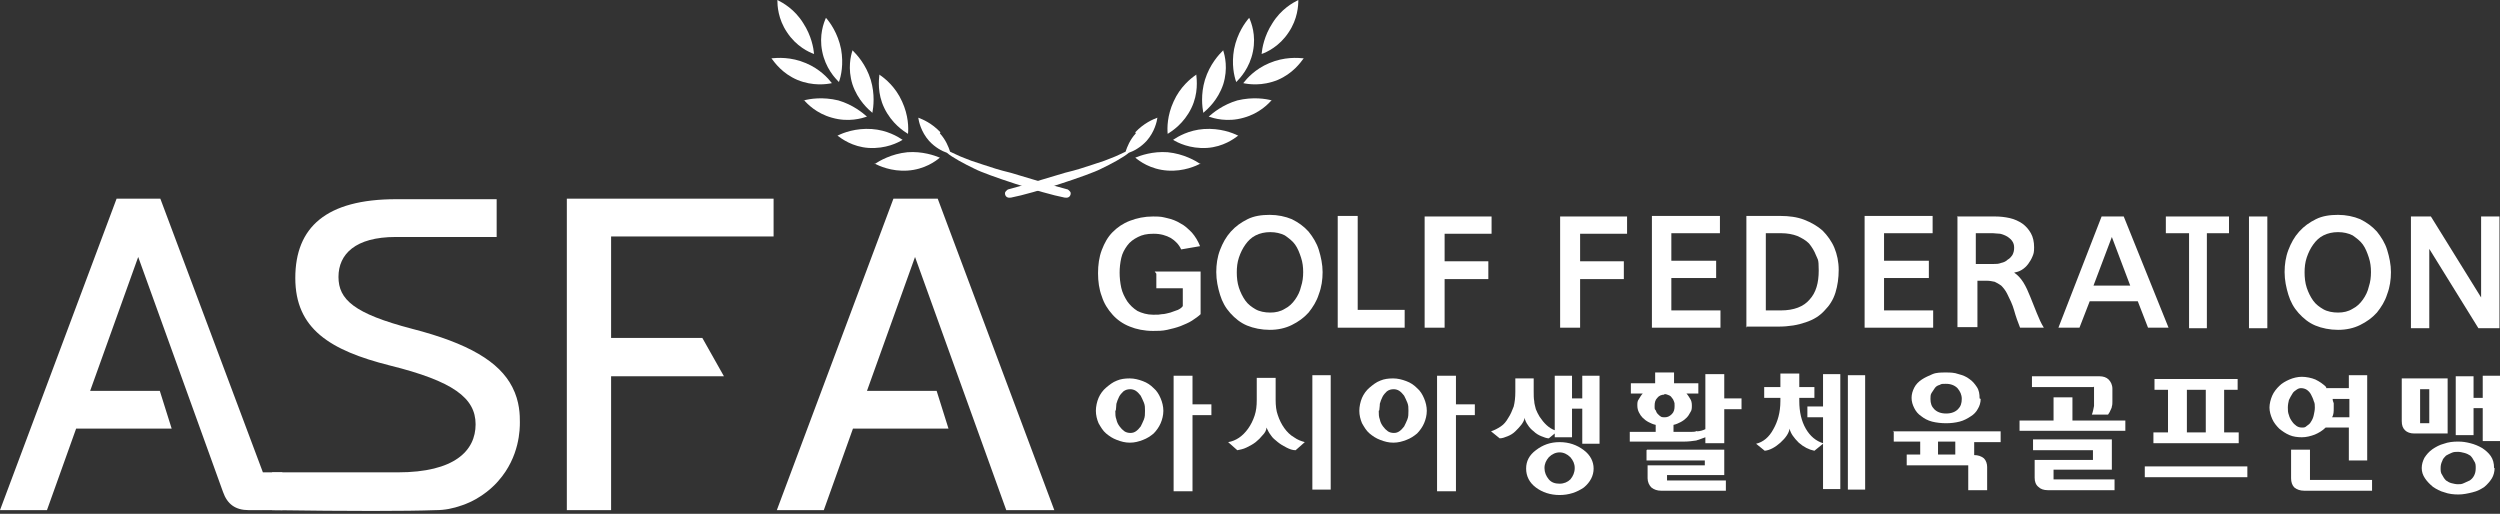 <svg width="326" height="67" viewBox="0 0 326 67" fill="none" xmlns="http://www.w3.org/2000/svg">
<rect x="0" y="0" width="326" height="67" fill="#333333" stroke="none"/>
<path d="M170.004 7.604C169.23 7.533 167.47 7.392 165.499 8.237C163.669 9.011 162.613 10.208 162.12 10.842C162.754 10.982 164.584 11.264 166.625 10.419C168.596 9.575 169.582 8.167 170.004 7.604Z" fill="white"/>
<path d="M165.851 13.094C165.077 12.883 163.388 12.601 161.346 13.094C159.446 13.657 158.178 14.713 157.615 15.206C158.249 15.417 160.009 15.98 162.191 15.347C164.232 14.784 165.429 13.517 165.851 13.024V13.094Z" fill="white"/>
<path d="M161.416 17.669C160.712 17.317 159.093 16.684 156.981 16.825C155.01 16.966 153.602 17.81 152.969 18.233C153.532 18.585 155.151 19.429 157.404 19.289C159.515 19.148 160.923 18.092 161.487 17.669H161.416Z" fill="white"/>
<path d="M156.559 21.399C155.925 20.977 154.377 20.061 152.265 19.85C150.294 19.71 148.745 20.273 148.041 20.554C148.534 20.977 150.012 22.103 152.265 22.244C154.377 22.385 155.996 21.61 156.559 21.329V21.399Z" fill="white"/>
<path d="M155.925 9.785C155.291 10.208 153.883 11.334 153.039 13.235C152.194 15.065 152.194 16.684 152.264 17.458C152.827 17.106 154.376 16.121 155.362 14.079C156.277 12.179 156.066 10.419 155.995 9.715L155.925 9.785Z" fill="white"/>
<path d="M159.515 6.547C158.952 7.11 157.755 8.377 157.122 10.419C156.558 12.319 156.77 13.938 156.91 14.713C157.403 14.29 158.811 13.094 159.515 10.982C160.149 8.94 159.726 7.251 159.515 6.617V6.547Z" fill="white"/>
<path d="M162.895 2.322C162.402 2.885 161.346 4.293 160.924 6.405C160.572 8.376 160.924 9.925 161.206 10.699C161.698 10.207 162.965 8.869 163.388 6.687C163.81 4.575 163.177 2.956 162.895 2.322Z" fill="white"/>
<path d="M169.301 0C168.597 0.352 167.048 1.197 165.922 3.027C164.866 4.646 164.584 6.265 164.514 7.04C165.147 6.828 166.837 6.054 168.033 4.224C169.23 2.464 169.301 0.704 169.301 0Z" fill="white"/>
<path d="M148.111 17.387C147.336 18.232 146.985 19.147 146.773 19.781C146.281 19.992 145.647 20.344 144.873 20.625C144.38 20.837 143.817 21.048 142.479 21.47C141.423 21.822 140.367 22.174 138.889 22.526C138.185 22.737 132.342 24.497 131.427 24.708C131.427 24.708 131.216 24.849 131.075 25.06C131.005 25.271 131.075 25.553 131.286 25.694C131.498 25.835 131.779 25.764 131.85 25.764C134.806 25.201 142.057 22.808 143.535 22.033C144.873 21.4 146.562 20.485 147.196 19.921C147.829 19.71 148.744 19.217 149.519 18.373C150.575 17.176 150.856 15.838 150.927 15.346C150.363 15.557 149.167 16.05 148.04 17.246L148.111 17.387Z" fill="white"/>
<path d="M100.595 7.604C101.369 7.533 103.129 7.392 105.1 8.237C106.93 9.011 107.986 10.208 108.479 10.842C107.845 10.982 106.015 11.264 103.974 10.419C102.003 9.575 101.017 8.167 100.595 7.604Z" fill="white"/>
<path d="M104.818 13.094C105.593 12.883 107.282 12.601 109.324 13.094C111.224 13.657 112.491 14.713 113.055 15.206C112.421 15.417 110.661 15.98 108.479 15.347C106.437 14.784 105.241 13.517 104.818 13.024V13.094Z" fill="white"/>
<path d="M109.253 17.669C109.957 17.317 111.576 16.684 113.688 16.825C115.659 16.966 117.067 17.81 117.7 18.233C117.137 18.585 115.518 19.429 113.266 19.289C111.154 19.148 109.746 18.092 109.183 17.669H109.253Z" fill="white"/>
<path d="M114.04 21.399C114.674 20.977 116.222 20.061 118.334 19.85C120.305 19.71 121.854 20.273 122.558 20.554C122.065 20.977 120.587 22.103 118.334 22.244C116.222 22.385 114.603 21.61 114.04 21.329V21.399Z" fill="white"/>
<path d="M114.744 9.785C115.377 10.208 116.785 11.334 117.63 13.235C118.475 15.065 118.475 16.684 118.404 17.458C117.841 17.106 116.292 16.121 115.307 14.079C114.392 12.179 114.603 10.419 114.673 9.715L114.744 9.785Z" fill="white"/>
<path d="M111.154 6.547C111.717 7.11 112.914 8.377 113.547 10.419C114.111 12.319 113.899 13.938 113.759 14.713C113.266 14.29 111.858 13.094 111.154 10.982C110.52 8.94 110.943 7.251 111.154 6.617V6.547Z" fill="white"/>
<path d="M107.705 2.322C108.198 2.885 109.254 4.293 109.676 6.405C110.028 8.376 109.676 9.925 109.395 10.699C108.902 10.207 107.635 8.869 107.212 6.687C106.79 4.575 107.424 2.956 107.705 2.322Z" fill="white"/>
<path d="M101.369 0C102.073 0.352 103.622 1.197 104.748 3.027C105.804 4.646 106.086 6.265 106.156 7.04C105.522 6.828 103.833 6.054 102.636 4.224C101.44 2.464 101.369 0.704 101.369 0Z" fill="white"/>
<path d="M122.558 17.387C123.332 18.232 123.684 19.147 123.895 19.781C124.388 19.992 125.022 20.344 125.796 20.625C126.289 20.837 126.852 21.048 128.19 21.47C129.246 21.822 130.301 22.174 131.78 22.526C132.484 22.737 138.326 24.497 139.242 24.708C139.242 24.708 139.453 24.849 139.594 25.06C139.664 25.271 139.594 25.553 139.382 25.694C139.171 25.835 138.89 25.764 138.819 25.764C135.863 25.201 128.612 22.808 127.134 22.033C125.796 21.4 124.107 20.485 123.473 19.921C122.84 19.71 121.924 19.217 121.15 18.373C120.094 17.176 119.813 15.838 119.742 15.346C120.305 15.557 121.502 16.05 122.628 17.246L122.558 17.387Z" fill="white"/>
<path d="M15.135 25.904H20.907L34.282 61.595H36.817V66.522H32.452C30.692 66.522 29.636 65.748 29.073 64.129L18.021 33.507L11.756 50.965H20.837L22.386 55.893H9.926L6.124 66.522H0L15.205 25.904H15.135Z" fill="white"/>
<path d="M56.809 66.522C53.078 66.663 45.476 66.663 35.48 66.522V61.594H51.882C59.273 61.594 62.018 58.779 62.018 55.329C62.018 51.88 59.062 49.698 50.826 47.656C43.012 45.685 38.507 42.869 38.507 36.252C38.507 29.635 42.519 25.975 51.67 25.975H64.764V30.902H51.6C46.32 30.902 44.138 33.155 44.138 36.111C44.138 39.068 46.18 40.898 53.712 42.869C61.103 44.77 65.116 47.163 66.805 50.472C67.791 52.373 67.791 54.203 67.791 55.048C67.791 55.892 67.791 59.553 64.975 62.721C64.553 63.214 62.934 64.974 60.259 65.889C59.062 66.311 58.006 66.522 56.809 66.522Z" fill="white"/>
<path d="M131.217 66.522L119.32 33.507L113.055 50.965H122.136L123.684 55.893H111.225L107.423 66.522H101.299L116.504 25.904H122.277L137.482 66.522" fill="white"/>
<path d="M79.687 66.522V49.064H91.303H91.443H94.4L91.584 44.066H91.443H89.824H79.687V30.832H100.876V25.904H73.915V66.522H79.687Z" fill="white"/>
<path d="M150.575 35.409H156.559V40.97C156.277 41.252 155.855 41.533 155.432 41.815C155.01 42.096 154.447 42.307 153.954 42.519C153.391 42.73 152.828 42.871 152.194 43.011C151.561 43.152 150.997 43.152 150.364 43.152C149.238 43.152 148.182 42.941 147.337 42.589C146.422 42.237 145.647 41.674 145.084 41.04C144.451 40.337 143.958 39.562 143.676 38.647C143.324 37.732 143.184 36.676 143.184 35.62C143.184 34.564 143.324 33.508 143.676 32.593C144.028 31.678 144.451 30.904 145.084 30.27C145.718 29.636 146.422 29.144 147.337 28.792C148.252 28.44 149.238 28.229 150.364 28.229C151.49 28.229 151.561 28.299 152.194 28.44C152.828 28.581 153.391 28.792 153.954 29.144C154.517 29.425 154.94 29.848 155.432 30.34C155.855 30.833 156.207 31.396 156.488 32.1L154.024 32.523C153.743 31.889 153.25 31.396 152.687 31.044C152.053 30.692 151.349 30.481 150.434 30.481C149.519 30.481 148.956 30.622 148.393 30.904C147.83 31.185 147.337 31.537 146.985 32.03C146.633 32.523 146.351 33.015 146.211 33.649C146.07 34.282 145.999 34.916 145.999 35.55C145.999 36.183 146.07 36.887 146.211 37.521C146.351 38.154 146.633 38.717 146.985 39.281C147.337 39.773 147.759 40.196 148.322 40.548C148.886 40.829 149.59 41.04 150.364 41.04C151.138 41.04 151.068 41.04 151.49 40.97C151.913 40.97 152.265 40.829 152.617 40.759C152.969 40.618 153.25 40.548 153.602 40.407C153.884 40.266 154.095 40.125 154.236 39.914V37.591H150.786V35.69L150.575 35.409Z" fill="white"/>
<path d="M158.601 35.48C158.601 34.494 158.741 33.508 159.093 32.593C159.445 31.678 159.868 30.904 160.501 30.2C161.135 29.496 161.839 29.003 162.683 28.581C163.528 28.158 164.514 28.018 165.57 28.018C166.626 28.018 167.611 28.229 168.456 28.581C169.301 29.003 170.005 29.496 170.638 30.2C171.201 30.904 171.694 31.678 171.976 32.593C172.257 33.508 172.468 34.494 172.468 35.48C172.468 36.465 172.328 37.45 171.976 38.366C171.694 39.281 171.201 40.055 170.638 40.759C170.005 41.463 169.301 41.956 168.456 42.378C167.611 42.8 166.626 43.012 165.57 43.012C164.514 43.012 163.458 42.8 162.613 42.449C161.768 42.097 161.064 41.533 160.431 40.83C159.797 40.126 159.375 39.351 159.093 38.436C158.812 37.521 158.601 36.535 158.601 35.48ZM161.276 35.48C161.276 36.183 161.346 36.887 161.557 37.521C161.768 38.154 162.05 38.718 162.402 39.21C162.754 39.703 163.247 40.055 163.739 40.337C164.232 40.618 164.936 40.759 165.64 40.759C166.344 40.759 166.978 40.618 167.541 40.266C168.104 39.985 168.526 39.562 168.878 39.07C169.23 38.577 169.512 38.014 169.653 37.38C169.864 36.747 169.934 36.113 169.934 35.48C169.934 34.846 169.864 34.212 169.653 33.579C169.441 32.945 169.23 32.382 168.878 31.889C168.526 31.396 168.034 31.045 167.541 30.693C166.978 30.411 166.344 30.27 165.64 30.27C164.936 30.27 164.303 30.411 163.739 30.693C163.176 30.974 162.754 31.396 162.402 31.889C162.05 32.382 161.768 32.945 161.557 33.579C161.346 34.212 161.276 34.846 161.276 35.55V35.48Z" fill="white"/>
<path d="M183.168 42.73H174.439V28.158H177.044V40.407H183.168V42.73Z" fill="white"/>
<path d="M194.501 28.229V30.481H188.377V34.071H194.079V36.394H188.377V42.73H185.772V28.229H194.572H194.501Z" fill="white"/>
<path d="M212.17 28.229V30.481H206.046V34.071H211.748V36.394H206.046V42.73H203.441V28.229H212.241H212.17Z" fill="white"/>
<path d="M224.349 40.477V42.73H215.409V28.158H224.279V30.411H217.943V34.001H223.786V36.254H217.943V40.477H224.349Z" fill="white"/>
<path d="M227.729 42.73V28.158H232.164C233.29 28.158 234.346 28.299 235.261 28.651C236.176 29.003 237.021 29.496 237.654 30.059C238.288 30.692 238.851 31.467 239.203 32.312C239.555 33.156 239.766 34.142 239.766 35.198C239.766 36.254 239.625 37.239 239.344 38.154C239.062 39.069 238.569 39.844 237.936 40.477C237.302 41.181 236.528 41.674 235.472 42.026C234.487 42.378 233.29 42.589 231.882 42.589H227.658L227.729 42.73ZM230.333 40.477H232.234C233.923 40.477 235.19 39.985 235.965 39.069C236.81 38.154 237.162 36.887 237.162 35.268C237.162 33.649 237.021 33.86 236.81 33.297C236.598 32.734 236.246 32.171 235.894 31.748C235.472 31.326 234.979 31.044 234.346 30.763C233.783 30.552 233.079 30.411 232.304 30.411H230.263V40.477H230.333Z" fill="white"/>
<path d="M252.085 40.477V42.73H243.145V28.158H252.014V30.411H245.679V34.001H251.522V36.254H245.679V40.477H252.085Z" fill="white"/>
<path d="M255.182 28.229H260.18C260.813 28.229 261.447 28.299 262.08 28.44C262.714 28.581 263.277 28.862 263.699 29.144C264.192 29.496 264.544 29.918 264.826 30.411C265.107 30.904 265.248 31.537 265.248 32.241C265.248 32.945 265.178 33.086 265.037 33.438C264.896 33.79 264.685 34.142 264.474 34.423C264.263 34.705 263.981 34.986 263.629 35.198C263.277 35.409 262.995 35.479 262.644 35.55C263.066 35.831 263.488 36.254 263.84 36.817C264.192 37.38 264.474 38.014 264.755 38.718C265.037 39.421 265.319 40.125 265.6 40.829C265.882 41.533 266.163 42.167 266.515 42.73H263.418C263.136 42.026 262.855 41.252 262.644 40.477C262.432 39.703 262.08 38.999 261.728 38.295C261.517 37.873 261.236 37.521 260.954 37.239C260.672 37.028 260.391 36.887 260.109 36.746C259.757 36.676 259.476 36.606 259.053 36.606C258.631 36.606 258.279 36.606 257.857 36.606V42.66H255.252V28.158L255.182 28.229ZM257.716 34.423H259.968C260.32 34.423 260.602 34.423 260.954 34.283C261.306 34.212 261.588 34.071 261.799 33.86C262.08 33.719 262.292 33.438 262.432 33.227C262.573 32.945 262.644 32.663 262.644 32.312C262.644 31.959 262.573 31.678 262.362 31.396C262.221 31.185 261.94 30.974 261.728 30.833C261.447 30.692 261.165 30.552 260.813 30.481C260.461 30.481 260.18 30.411 259.898 30.411H257.645V34.423H257.716Z" fill="white"/>
<path d="M280.103 42.73L278.765 39.281H272.5L271.162 42.73H268.417L274.049 28.229H276.935L282.778 42.73H280.103ZM275.386 30.904L272.993 37.239H277.78L275.386 30.904Z" fill="white"/>
<path d="M282.426 30.411V28.229H290.662V30.411H287.776V42.8H285.453V30.411H282.496H282.426Z" fill="white"/>
<path d="M295.66 28.229V42.8H293.267V28.229H295.66Z" fill="white"/>
<path d="M297.912 35.48C297.912 34.494 298.053 33.508 298.405 32.593C298.757 31.678 299.179 30.904 299.813 30.2C300.446 29.496 301.15 29.003 301.995 28.581C302.84 28.158 303.825 28.018 304.881 28.018C305.937 28.018 306.923 28.229 307.767 28.581C308.612 29.003 309.316 29.496 309.95 30.2C310.513 30.904 311.006 31.678 311.287 32.593C311.569 33.508 311.78 34.494 311.78 35.48C311.78 36.465 311.639 37.45 311.287 38.366C311.006 39.281 310.513 40.055 309.95 40.759C309.316 41.463 308.612 41.956 307.767 42.378C306.923 42.8 305.937 43.012 304.881 43.012C303.825 43.012 302.769 42.8 301.925 42.449C301.08 42.097 300.376 41.533 299.742 40.83C299.109 40.126 298.686 39.351 298.405 38.436C298.123 37.521 297.912 36.535 297.912 35.48ZM300.517 35.48C300.517 36.183 300.587 36.887 300.798 37.521C301.01 38.154 301.291 38.718 301.643 39.21C301.995 39.703 302.488 40.055 302.981 40.337C303.473 40.618 304.177 40.759 304.881 40.759C305.585 40.759 306.219 40.618 306.782 40.266C307.345 39.985 307.767 39.562 308.119 39.07C308.471 38.577 308.753 38.014 308.894 37.38C309.105 36.747 309.175 36.113 309.175 35.48C309.175 34.846 309.105 34.212 308.894 33.579C308.683 32.945 308.471 32.382 308.119 31.889C307.767 31.396 307.275 31.045 306.782 30.693C306.219 30.411 305.585 30.27 304.881 30.27C304.177 30.27 303.544 30.411 302.981 30.693C302.417 30.974 301.995 31.396 301.643 31.889C301.291 32.382 301.01 32.945 300.798 33.579C300.587 34.212 300.517 34.846 300.517 35.55V35.48Z" fill="white"/>
<path d="M314.385 28.229H316.989L323.536 38.788V28.229H325.93V42.8H323.184L316.778 32.452V42.8H314.385V28.229Z" fill="white"/>
<path d="M147.337 49.346C147.9 49.346 148.464 49.487 149.027 49.698C149.59 49.909 150.012 50.191 150.435 50.613C150.857 50.965 151.139 51.458 151.35 51.951C151.561 52.444 151.702 53.007 151.702 53.57C151.702 54.133 151.561 54.696 151.35 55.189C151.139 55.682 150.787 56.174 150.435 56.526C150.012 56.878 149.59 57.16 149.027 57.371C148.464 57.582 147.971 57.723 147.337 57.723C146.704 57.723 146.211 57.582 145.648 57.371C145.085 57.16 144.662 56.878 144.24 56.526C143.817 56.174 143.536 55.682 143.254 55.189C143.043 54.696 142.902 54.133 142.902 53.57C142.902 53.007 143.043 52.373 143.254 51.88C143.466 51.388 143.817 50.895 144.24 50.543C144.662 50.191 145.085 49.839 145.648 49.628C146.141 49.416 146.704 49.346 147.267 49.346H147.337ZM145.437 53.57C145.437 53.992 145.437 54.344 145.577 54.696C145.648 55.048 145.789 55.33 146 55.611C146.211 55.893 146.352 56.034 146.633 56.245C146.844 56.386 147.126 56.456 147.408 56.456C147.689 56.456 147.9 56.386 148.112 56.245C148.323 56.104 148.534 55.893 148.745 55.611C148.886 55.33 149.027 55.048 149.168 54.696C149.308 54.344 149.308 53.992 149.308 53.57C149.308 53.147 149.308 52.866 149.168 52.514C149.027 52.162 148.886 51.88 148.745 51.599C148.534 51.317 148.323 51.106 148.112 50.965C147.9 50.824 147.619 50.754 147.408 50.754C147.056 50.754 146.774 50.824 146.492 51.036C146.281 51.247 146.07 51.458 145.929 51.739C145.789 52.021 145.648 52.373 145.577 52.655C145.577 53.007 145.507 53.288 145.507 53.499L145.437 53.57ZM153.039 63.918C153.039 63.073 153.039 62.228 153.039 61.595V56.456C153.039 55.541 153.039 54.626 153.039 53.711C153.039 52.795 153.039 52.021 153.039 51.317V48.994H155.503C155.503 48.994 155.503 49.135 155.503 49.276C155.503 49.346 155.503 49.487 155.503 49.557V50.824C155.503 51.176 155.503 51.458 155.503 51.739C155.503 52.092 155.503 52.373 155.503 52.725H157.967V54.133H155.503V64.059H153.039V63.918Z" fill="white"/>
<path d="M166.344 52.162C166.344 52.866 166.415 53.57 166.626 54.133C166.837 54.767 167.119 55.33 167.47 55.822C167.822 56.315 168.245 56.738 168.738 57.019C169.23 57.371 169.653 57.512 170.146 57.653L168.949 58.709C168.526 58.709 168.174 58.568 167.752 58.357C167.33 58.146 166.978 57.934 166.626 57.653C166.274 57.371 165.922 57.09 165.711 56.738C165.429 56.386 165.288 56.034 165.147 55.752C165.147 56.104 164.936 56.456 164.655 56.738C164.373 57.09 164.092 57.371 163.74 57.653C163.388 57.934 162.965 58.146 162.543 58.357C162.12 58.568 161.698 58.638 161.346 58.709L160.149 57.653C160.642 57.582 161.135 57.371 161.557 57.09C161.98 56.808 162.402 56.386 162.754 55.893C163.106 55.4 163.388 54.837 163.599 54.203C163.81 53.57 163.88 52.936 163.88 52.162V49.276H166.344C166.344 49.276 166.344 49.417 166.344 49.487V51.458C166.344 51.669 166.344 51.951 166.344 52.162ZM173.524 48.924V51.247C173.524 51.951 173.524 52.725 173.524 53.64V59.131C173.524 60.046 173.524 60.821 173.524 61.525V63.848H171.131C171.131 63.003 171.131 62.228 171.131 61.525V51.247C171.131 50.543 171.131 49.769 171.131 48.924H173.524Z" fill="white"/>
<path d="M181.69 49.346C182.253 49.346 182.816 49.487 183.379 49.698C183.942 49.909 184.365 50.191 184.787 50.613C185.21 50.965 185.491 51.458 185.702 51.951C185.913 52.444 186.054 53.007 186.054 53.57C186.054 54.133 185.913 54.696 185.702 55.189C185.491 55.682 185.139 56.174 184.787 56.526C184.365 56.878 183.942 57.16 183.379 57.371C182.816 57.582 182.323 57.723 181.69 57.723C181.056 57.723 180.563 57.582 180 57.371C179.437 57.16 179.015 56.878 178.592 56.526C178.17 56.174 177.888 55.682 177.607 55.189C177.396 54.696 177.255 54.133 177.255 53.57C177.255 53.007 177.396 52.373 177.607 51.88C177.818 51.388 178.17 50.895 178.592 50.543C179.015 50.191 179.437 49.839 180 49.628C180.493 49.416 181.056 49.346 181.619 49.346H181.69ZM179.789 53.57C179.789 53.992 179.789 54.344 179.93 54.696C180 55.048 180.141 55.33 180.352 55.611C180.563 55.893 180.704 56.034 180.986 56.245C181.197 56.386 181.479 56.456 181.76 56.456C182.042 56.456 182.253 56.386 182.464 56.245C182.675 56.104 182.886 55.893 183.098 55.611C183.238 55.33 183.379 55.048 183.52 54.696C183.661 54.344 183.661 53.992 183.661 53.57C183.661 53.147 183.661 52.866 183.52 52.514C183.379 52.162 183.238 51.88 183.098 51.599C182.886 51.317 182.675 51.106 182.464 50.965C182.253 50.824 181.971 50.754 181.76 50.754C181.408 50.754 181.127 50.824 180.845 51.036C180.634 51.247 180.423 51.458 180.282 51.739C180.141 52.021 180 52.373 179.93 52.655C179.93 53.007 179.859 53.288 179.859 53.499L179.789 53.57ZM187.392 63.918C187.392 63.073 187.392 62.228 187.392 61.595V56.456C187.392 55.541 187.392 54.626 187.392 53.711C187.392 52.795 187.392 52.021 187.392 51.317V48.994H189.856C189.856 48.994 189.856 49.135 189.856 49.276C189.856 49.346 189.856 49.487 189.856 49.557V50.824C189.856 51.176 189.856 51.458 189.856 51.739C189.856 52.092 189.856 52.373 189.856 52.725H192.319V54.133H189.856V64.059H187.392V63.918Z" fill="white"/>
<path d="M206.328 48.994H208.581C208.581 49.205 208.581 49.416 208.581 49.628V55.541C208.581 56.315 208.581 57.09 208.581 57.864H206.328V53.288H204.991V57.019H202.738V56.526L201.964 57.16C201.682 57.16 201.33 57.019 200.978 56.878C200.626 56.738 200.274 56.526 199.993 56.245C199.711 56.034 199.43 55.752 199.218 55.4C199.007 55.118 198.867 54.767 198.796 54.485C198.796 54.767 198.585 55.118 198.374 55.4C198.163 55.682 197.881 55.963 197.599 56.245C197.318 56.526 196.966 56.738 196.614 56.878C196.262 57.019 195.91 57.16 195.558 57.16L194.432 56.245C194.854 56.104 195.276 55.893 195.699 55.611C196.121 55.33 196.403 54.978 196.684 54.485C196.966 54.063 197.177 53.57 197.388 53.007C197.529 52.444 197.599 51.81 197.599 51.106V49.346H199.993C199.993 49.98 199.993 50.543 199.993 51.036C199.993 51.528 199.993 51.951 200.063 52.303C200.063 52.655 200.204 53.007 200.274 53.359C200.415 53.711 200.556 53.992 200.767 54.344C201.33 55.189 201.964 55.822 202.738 56.104V48.994H204.991V51.951H206.328V48.994ZM206.54 58.709C207.384 59.342 207.807 60.187 207.807 61.102C207.807 62.017 207.384 62.862 206.54 63.566C205.624 64.2 204.569 64.551 203.372 64.551C202.175 64.551 201.119 64.2 200.274 63.566C199.43 62.932 199.007 62.088 199.007 61.102C199.007 60.117 199.43 59.342 200.274 58.709C201.19 58.005 202.175 57.653 203.372 57.653C204.569 57.653 205.624 58.005 206.54 58.709ZM204.78 62.51C205.132 62.088 205.343 61.595 205.343 61.032C205.343 60.468 205.132 60.046 204.78 59.624C204.357 59.201 203.865 58.99 203.372 58.99C202.879 58.99 202.386 59.201 201.964 59.624C201.612 60.046 201.401 60.468 201.401 61.032C201.401 61.595 201.612 62.088 201.964 62.51C202.316 62.932 202.809 63.073 203.372 63.073C203.935 63.073 204.428 62.862 204.78 62.51Z" fill="white"/>
<path d="M221.252 56.245C221.675 56.245 222.097 56.105 222.379 55.964V54.204C222.379 53.711 222.379 53.148 222.379 52.514C222.379 51.881 222.379 51.318 222.379 50.755V49.347C222.379 48.995 222.379 48.783 222.379 48.783H224.843C224.843 48.854 224.843 48.924 224.843 48.995V51.106C224.843 51.388 224.843 51.67 224.843 51.951C224.983 51.951 225.195 51.951 225.406 51.951H226.954H227.095V53.359H224.843V57.794H222.379V57.02C222.027 57.16 221.604 57.301 221.182 57.442C220.689 57.512 220.197 57.583 219.633 57.583H212.523V56.316H215.902V55.401C215.55 55.33 215.269 55.189 214.987 55.049C214.706 54.908 214.424 54.697 214.213 54.486C214.002 54.274 213.861 54.063 213.72 53.782C213.579 53.5 213.509 53.218 213.509 52.866C213.509 52.514 213.509 52.303 213.72 52.022C213.861 51.81 214.002 51.529 214.213 51.318H212.664V49.98H215.832V48.783C215.832 48.643 215.832 48.572 215.832 48.572H218.296V49.276C218.296 49.487 218.296 49.699 218.296 49.98H221.464V51.318H219.915C220.126 51.529 220.267 51.81 220.408 52.022C220.548 52.233 220.619 52.514 220.619 52.866C220.619 53.218 220.619 53.5 220.408 53.782C220.267 54.063 220.126 54.274 219.915 54.486C219.704 54.697 219.422 54.908 219.141 55.049C218.859 55.189 218.577 55.33 218.225 55.401V56.316H219.704C219.985 56.316 220.267 56.316 220.548 56.316C220.83 56.316 221.041 56.316 221.323 56.175L221.252 56.245ZM214.776 58.639H224.843V61.947H217.381V62.651H219.422C219.985 62.651 220.619 62.651 221.252 62.651H223.857C224.139 62.651 224.35 62.651 224.491 62.651H225.054V63.989H216.606C216.114 63.989 215.691 63.848 215.339 63.566C215.058 63.285 214.846 62.862 214.846 62.37V60.68H222.308V60.047H214.706V58.709L214.776 58.639ZM217.029 51.459C216.677 51.459 216.325 51.599 216.114 51.881C215.832 52.162 215.762 52.514 215.762 52.937C215.762 53.359 215.762 53.359 215.902 53.5C215.973 53.711 216.043 53.852 216.184 53.993C216.325 54.133 216.466 54.274 216.606 54.345C216.747 54.415 216.958 54.415 217.099 54.415C217.451 54.415 217.733 54.274 218.014 53.993C218.296 53.711 218.366 53.359 218.366 52.937C218.366 52.514 218.366 52.585 218.296 52.374C218.225 52.162 218.155 52.022 218.014 51.881C217.944 51.74 217.803 51.599 217.592 51.529C217.451 51.459 217.24 51.388 217.029 51.388V51.459Z" fill="white"/>
<path d="M237.724 63.918V57.864L236.598 58.779C235.894 58.639 235.19 58.287 234.556 57.724C233.923 57.09 233.5 56.527 233.36 55.893C233.289 56.456 232.867 57.09 232.163 57.724C231.529 58.287 230.825 58.709 230.121 58.779L228.995 57.864C229.91 57.653 230.685 57.02 231.248 55.964C231.811 54.978 232.163 53.781 232.163 52.303V51.881H230.051V50.473H232.163V48.713H234.627V50.473H236.598V51.881H234.627V52.303C234.627 53.711 234.908 54.908 235.471 55.893C236.035 56.879 236.809 57.512 237.724 57.794V54.415H235.683V53.007H237.724V48.783H239.977V63.777H237.724V63.918ZM240.962 63.918V48.924H243.215V51.247C243.215 51.951 243.215 52.725 243.215 53.641V59.131C243.215 60.047 243.215 60.821 243.215 61.525V63.848H240.962V63.918Z" fill="white"/>
<path d="M246.805 56.245H260.884V57.653H257.434V59.343C257.927 59.343 258.349 59.483 258.701 59.765C258.983 60.047 259.124 60.469 259.124 60.891V63.918H256.66C256.66 63.707 256.66 63.566 256.66 63.426V62.299C256.66 61.806 256.66 61.314 256.66 60.68C255.182 60.68 253.844 60.68 252.647 60.68H249.902C249.55 60.68 249.128 60.68 248.635 60.68V59.272H250.395V57.583H246.945V56.175L246.805 56.245ZM258.279 52.022C258.279 52.514 258.138 52.937 257.927 53.289C257.716 53.711 257.364 54.063 257.012 54.274C256.59 54.556 256.097 54.837 255.534 54.978C254.971 55.119 254.407 55.189 253.774 55.189C253.14 55.189 252.507 55.119 251.944 54.978C251.38 54.837 250.888 54.556 250.536 54.274C250.113 53.993 249.832 53.641 249.62 53.218C249.409 52.796 249.269 52.374 249.269 51.881C249.269 51.388 249.409 50.966 249.62 50.543C249.832 50.121 250.184 49.769 250.606 49.487C251.028 49.206 251.521 48.995 252.014 48.783C252.507 48.572 253.14 48.572 253.703 48.572C254.267 48.572 254.83 48.572 255.393 48.783C255.956 48.924 256.449 49.135 256.801 49.417C257.223 49.699 257.505 50.051 257.786 50.473C258.068 50.895 258.138 51.388 258.138 51.951L258.279 52.022ZM255.815 52.022C255.815 51.459 255.604 51.036 255.252 50.614C254.9 50.262 254.407 50.051 253.774 50.051C253.14 50.051 253.211 50.051 252.929 50.191C252.647 50.262 252.436 50.403 252.295 50.614C252.155 50.825 252.014 51.036 251.873 51.247C251.732 51.459 251.732 51.74 251.732 52.022C251.732 52.585 251.873 53.007 252.225 53.359C252.577 53.711 253.07 53.922 253.774 53.922C254.478 53.922 254.97 53.711 255.322 53.359C255.674 53.007 255.815 52.585 255.815 52.022ZM252.718 59.272H254.97V57.583H252.718V59.272Z" fill="white"/>
<path d="M270.176 54.837H277.145V56.174H263.348V54.837H267.783V51.81H270.246V54.837H270.176ZM272.992 50.472H264.967V49.065H273.766C274.259 49.065 274.681 49.205 274.963 49.487C275.244 49.768 275.456 50.191 275.456 50.684V51.739C275.456 51.951 275.456 52.162 275.456 52.373C275.456 52.584 275.456 52.795 275.385 53.007C275.385 53.218 275.244 53.359 275.174 53.57C275.104 53.781 274.963 53.922 274.892 54.062H272.781C272.921 53.711 272.992 53.288 273.062 52.936C273.062 52.584 273.062 52.162 273.062 51.81V50.402L272.992 50.472ZM267.783 62.51H275.737V63.918H267.008C266.515 63.918 266.093 63.777 265.811 63.495C265.46 63.214 265.319 62.791 265.319 62.299C265.319 61.876 265.319 61.454 265.319 61.102V60.328C265.319 60.117 265.319 59.976 265.319 59.976H272.921V58.709H265.108V57.301H275.385V61.243H267.783V62.51Z" fill="white"/>
<path d="M293.055 60.822V62.23H279.68V60.822H293.055ZM280.806 57.795V56.387C280.806 56.387 280.876 56.387 281.088 56.387C281.299 56.387 281.51 56.387 281.721 56.387H282.707V50.826H280.947V49.418H291.788V50.826H290.028V56.387H291.013C291.224 56.387 291.506 56.387 291.647 56.387C291.858 56.387 291.928 56.387 291.928 56.387V57.795H280.736H280.806ZM287.634 56.387V50.826H285.17V56.387H287.634Z" fill="white"/>
<path d="M303.333 50.613H306.289V49.98C306.289 49.839 306.289 49.698 306.289 49.487C306.289 49.346 306.289 49.205 306.289 49.065V48.924H308.683C308.683 49.135 308.683 49.417 308.683 49.769V55.4C308.683 56.034 308.683 56.597 308.683 57.16C308.683 57.723 308.683 58.216 308.683 58.638V60.046H306.289V59.553C306.289 59.272 306.289 58.92 306.289 58.498C306.289 58.075 306.289 57.653 306.289 57.23V55.752H303.263C302.84 56.175 302.347 56.456 301.855 56.667C301.291 56.879 300.728 57.019 300.165 57.019C299.602 57.019 299.039 56.949 298.546 56.738C298.053 56.526 297.631 56.245 297.209 55.893C296.857 55.541 296.505 55.119 296.293 54.626C296.082 54.133 295.941 53.64 295.941 53.148C295.941 52.655 296.082 52.092 296.293 51.599C296.505 51.106 296.857 50.684 297.209 50.332C297.56 49.98 298.053 49.698 298.546 49.487C299.039 49.276 299.602 49.135 300.165 49.135C300.728 49.135 301.432 49.276 301.925 49.487C302.488 49.769 302.911 50.05 303.333 50.472V50.613ZM300.165 50.613C299.954 50.613 299.743 50.613 299.461 50.825C299.25 50.965 299.039 51.106 298.898 51.388C298.757 51.599 298.616 51.88 298.476 52.162C298.405 52.444 298.335 52.796 298.335 53.148C298.335 53.499 298.335 53.781 298.476 54.133C298.546 54.415 298.687 54.696 298.898 54.978C299.039 55.189 299.25 55.4 299.461 55.541C299.672 55.682 299.884 55.752 300.165 55.752C300.447 55.752 300.587 55.752 300.799 55.541C301.01 55.4 301.221 55.259 301.362 54.978C301.503 54.767 301.643 54.485 301.714 54.133C301.784 53.781 301.855 53.499 301.855 53.148C301.855 52.796 301.855 52.584 301.714 52.303C301.643 52.021 301.503 51.74 301.362 51.458C301.221 51.176 301.01 50.965 300.799 50.825C300.587 50.684 300.306 50.613 300.024 50.613H300.165ZM298.757 62.299V58.638H301.221V62.581H309.316V63.988H300.447C299.954 63.988 299.532 63.848 299.18 63.566C298.898 63.284 298.757 62.862 298.757 62.369V62.299ZM304.178 54.415H306.36V52.021H304.178C304.178 52.232 304.248 52.373 304.318 52.584C304.318 52.796 304.318 53.007 304.318 53.218C304.318 53.64 304.318 54.063 304.107 54.415H304.178Z" fill="white"/>
<path d="M319.172 56.526H314.808C314.315 56.526 313.892 56.386 313.611 56.104C313.329 55.822 313.188 55.471 313.188 54.907V49.346H319.172V56.526ZM315.582 50.754V55.189H316.779V50.754H315.582ZM325.296 61.032C325.296 61.525 325.156 62.017 324.944 62.369C324.733 62.721 324.381 63.144 323.959 63.495C323.537 63.777 323.044 64.059 322.41 64.2C321.847 64.34 321.214 64.481 320.58 64.481C319.946 64.481 319.313 64.411 318.75 64.2C318.187 64.059 317.694 63.777 317.271 63.495C316.849 63.144 316.497 62.792 316.215 62.369C315.934 61.947 315.793 61.525 315.793 61.032C315.793 60.539 315.934 60.117 316.145 59.694C316.427 59.272 316.708 58.92 317.201 58.568C317.623 58.286 318.116 58.005 318.679 57.864C319.242 57.653 319.876 57.582 320.51 57.582C321.143 57.582 321.565 57.653 322.129 57.794C322.692 57.934 323.185 58.145 323.677 58.427C324.1 58.709 324.522 59.061 324.804 59.483C325.085 59.905 325.226 60.398 325.226 61.032H325.296ZM322.833 61.032C322.833 60.68 322.833 60.398 322.621 60.117C322.481 59.835 322.34 59.624 322.129 59.413C321.917 59.272 321.636 59.131 321.354 59.061C321.073 58.99 320.791 58.92 320.51 58.92C320.228 58.92 319.946 58.92 319.665 59.061C319.383 59.201 319.172 59.272 318.961 59.413C318.75 59.624 318.539 59.835 318.468 60.117C318.327 60.398 318.257 60.68 318.257 61.032C318.257 61.384 318.257 61.665 318.468 61.947C318.609 62.228 318.75 62.44 318.961 62.651C319.172 62.792 319.383 62.932 319.665 63.003C319.946 63.073 320.228 63.144 320.51 63.144C320.791 63.144 321.002 63.144 321.284 63.003C321.565 62.862 321.777 62.792 322.058 62.651C322.269 62.51 322.481 62.299 322.621 62.017C322.762 61.736 322.833 61.454 322.833 61.032ZM323.748 48.994H326V49.628C326 49.839 326 50.05 326 50.402V53.429C326 54.133 326 54.837 326 55.471V57.512H323.748V53.218H322.551V56.738H320.228C320.228 56.104 320.228 55.541 320.228 54.907C320.228 54.344 320.228 53.781 320.228 53.077C320.228 52.444 320.228 51.81 320.228 51.176V49.698C320.228 49.276 320.228 49.065 320.228 49.065H322.551V51.88H323.748V49.065V48.994Z" fill="white"/>
</svg>
